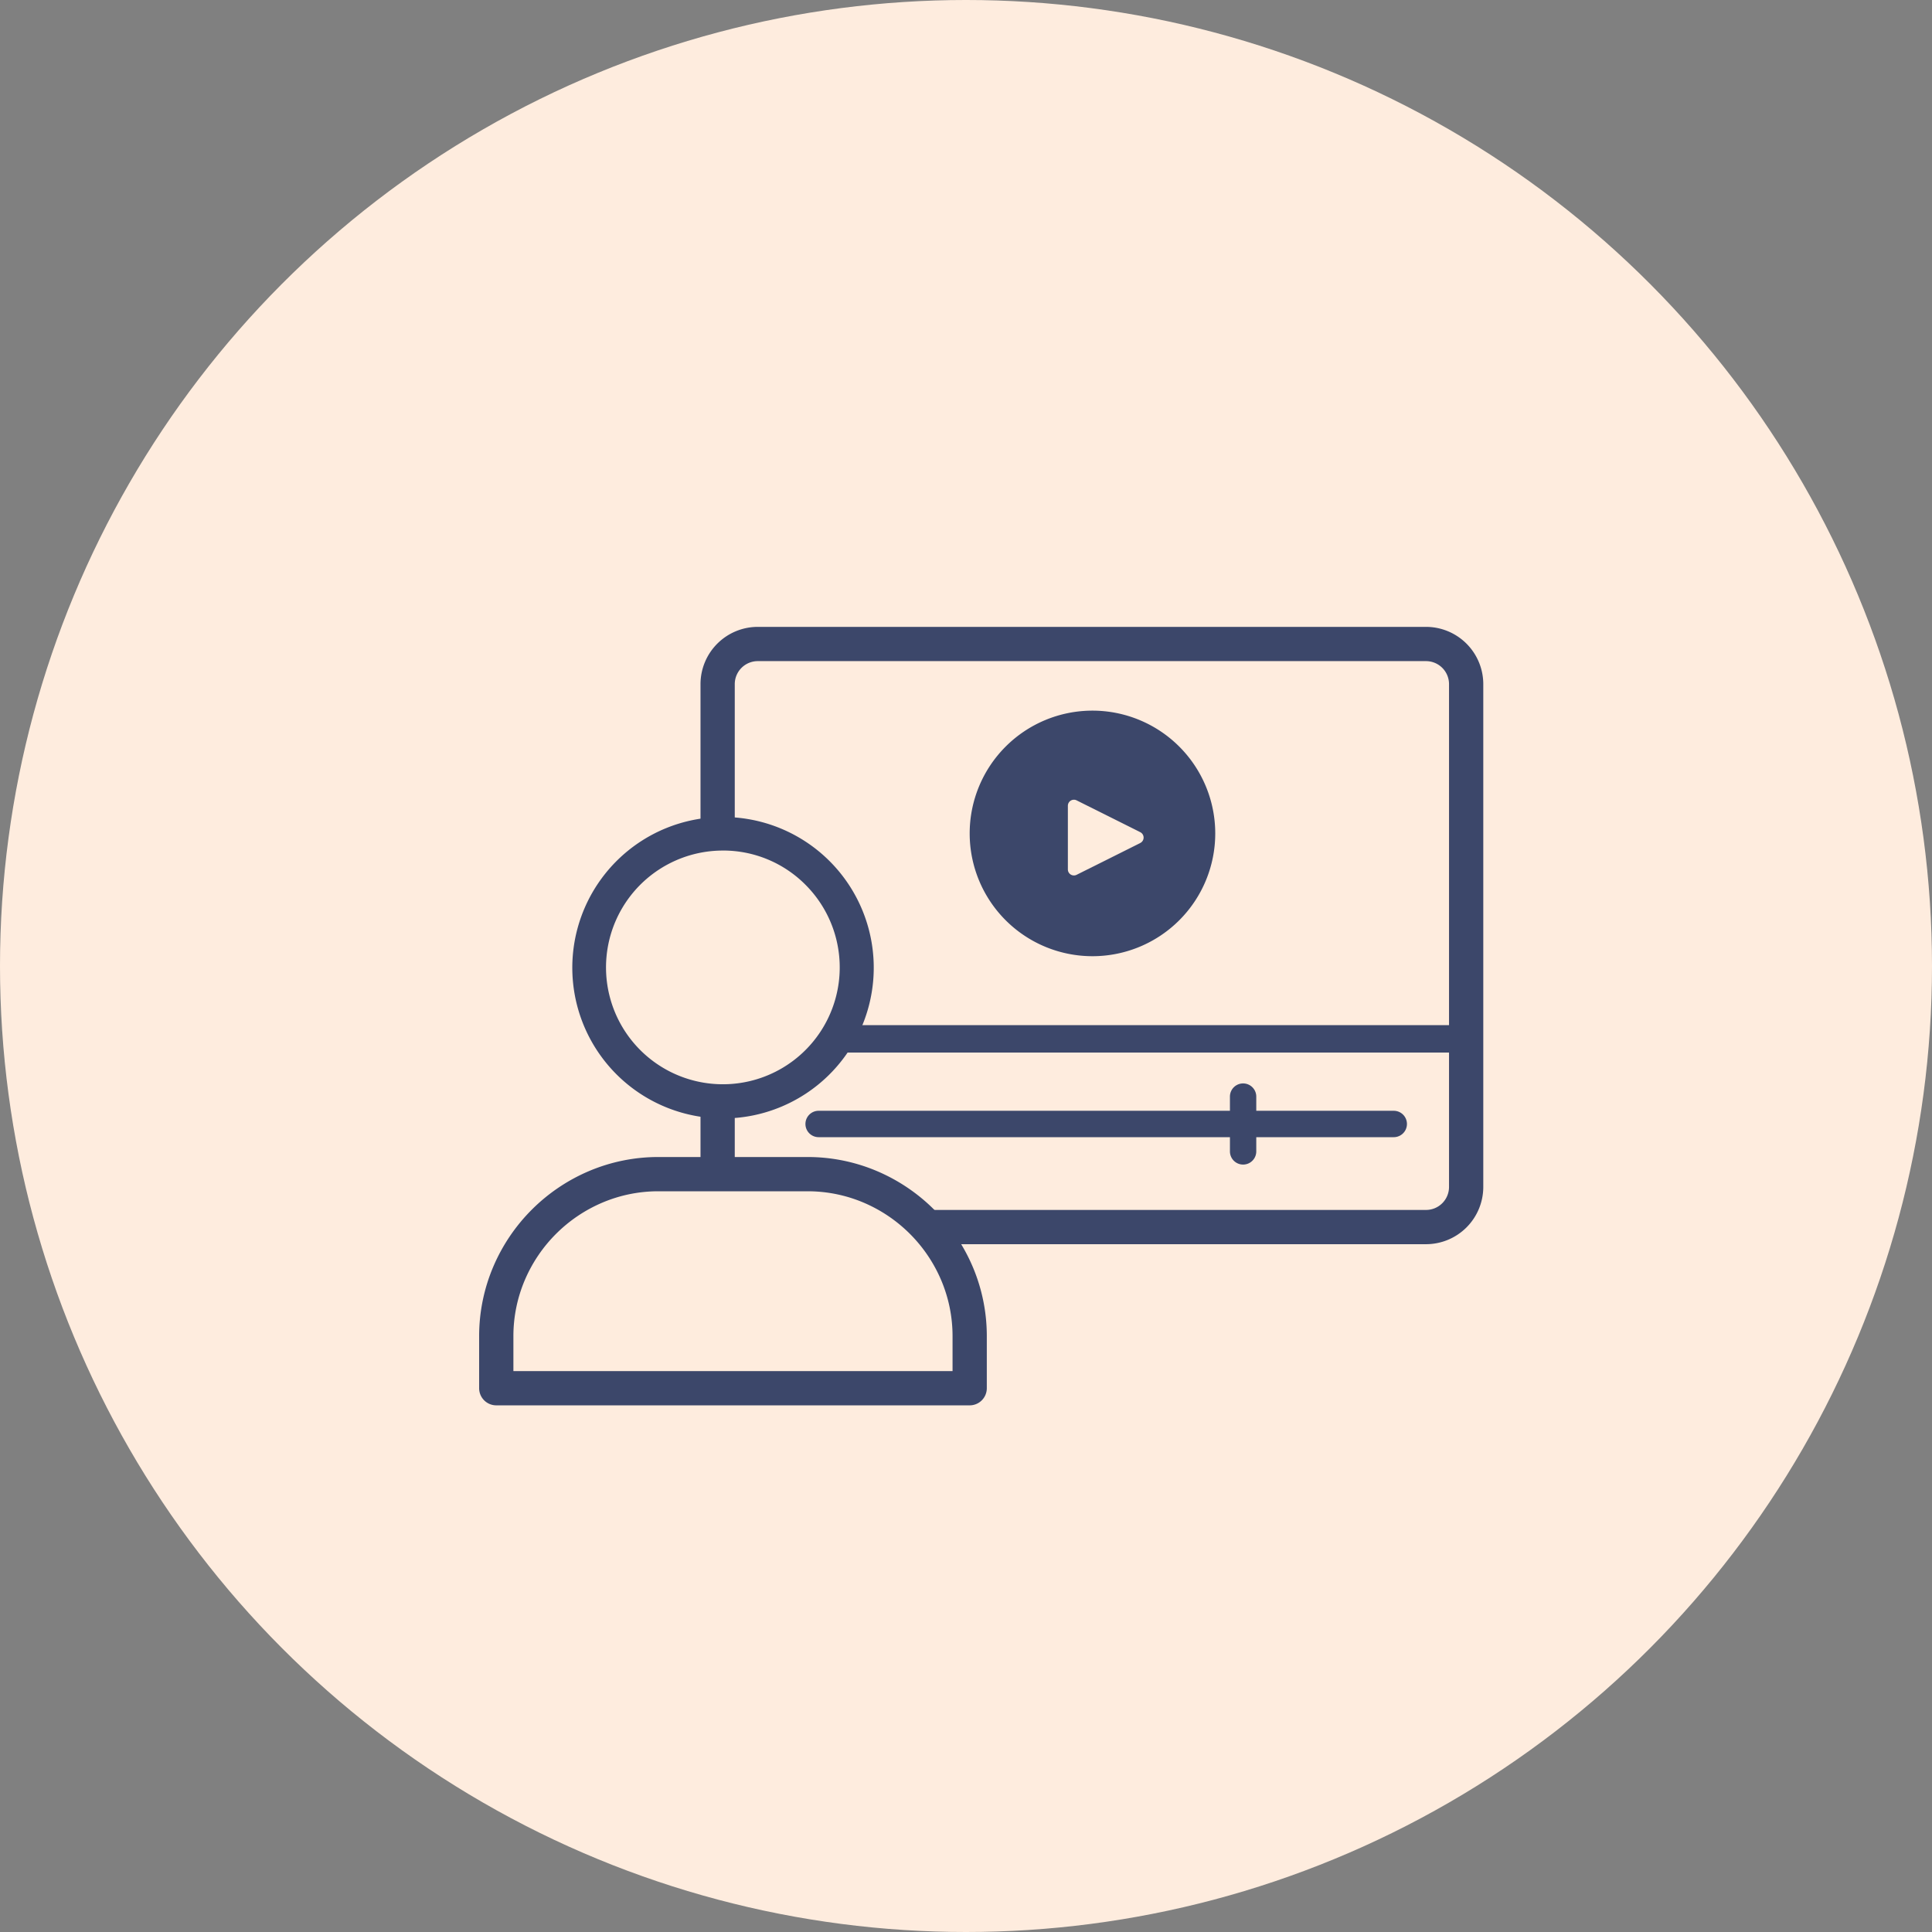 <?xml version="1.0" encoding="UTF-8"?>
<svg xmlns="http://www.w3.org/2000/svg" width="282" height="282" viewBox="0 0 282 282">
  <rect x="0" y="0" width="282" height="282" fill="#808080" stroke="none"/>
  <g id="Raggruppa_330" data-name="Raggruppa 330" transform="translate(-1000 -3404)">
    <circle id="Ellisse_96" data-name="Ellisse 96" cx="141" cy="141" r="141" transform="translate(1000 3404)" fill="#feecde"></circle>
    <g id="Raggruppa_164" data-name="Raggruppa 164" transform="translate(-10728.625 -182.72)">
      <g id="Raggruppa_139" data-name="Raggruppa 139" transform="translate(12225.821 4046.694)">
        <g id="Raggruppa_138" data-name="Raggruppa 138" transform="translate(0)">
          <g id="Raggruppa_169" data-name="Raggruppa 169" transform="translate(-420.776 -365.974)">
            <path id="Rettangolo_187" data-name="Rettangolo 187" d="M5.856-2.5H103.4a8.365,8.365,0,0,1,8.356,8.356V79.25a8.365,8.365,0,0,1-8.356,8.356H5.856A8.365,8.365,0,0,1-2.5,79.25V5.856A8.365,8.365,0,0,1,5.856-2.5ZM103.4,82.606a3.36,3.36,0,0,0,3.356-3.356V5.856A3.36,3.36,0,0,0,103.4,2.5H5.856A3.36,3.36,0,0,0,2.5,5.856V79.25a3.36,3.36,0,0,0,3.356,3.356Z" transform="translate(28.328)" fill="#3c476a"></path>
            <path id="Linea_20" data-name="Linea 20" d="M108.075,2H0A2,2,0,0,1-2,0,2,2,0,0,1,0-2H108.075a2,2,0,0,1,2,2A2,2,0,0,1,108.075,2Z" transform="translate(29.005 57.631)" fill="#3c476a"></path>
            <path id="Tracciato_225" data-name="Tracciato 225" d="M84.156,44.671H24.121a1.926,1.926,0,0,0,0,3.852H84.156V50.6A1.922,1.922,0,0,0,88,50.6V48.523h20.067a1.926,1.926,0,0,0,0-3.852H88V42.6a1.922,1.922,0,1,0-3.845,0Z" transform="translate(18.949 23.462)" fill="#3c476a" fill-rule="evenodd"></path>
            <path id="Tracciato_228" data-name="Tracciato 228" d="M47.434,50.525A19.556,19.556,0,1,1,27.873,30.974,19.556,19.556,0,0,1,47.434,50.525" transform="translate(1.215 -3.327)" fill="#feecdd"></path>
            <path id="Tracciato_228_-_Contorno" data-name="Tracciato 228 - Contorno" d="M27.873,72.577a22,22,0,1,1,8.588-1.734A21.913,21.913,0,0,1,27.873,72.577Zm0-39.1a17.056,17.056,0,1,0,12.064,4.995A16.939,16.939,0,0,0,27.873,33.474Z" transform="translate(1.215 -3.327)" fill="#3c476a"></path>
            <path id="Tracciato_230" data-name="Tracciato 230" d="M70.1,88.162V80.583A23.736,23.736,0,0,0,46.436,56.916H24.667A23.738,23.738,0,0,0,1,80.583v7.578Z" transform="translate(-4.983 20.466)" fill="#feecdd"></path>
            <path id="Tracciato_230_-_Contorno" data-name="Tracciato 230 - Contorno" d="M70.1,90.662H1a2.5,2.5,0,0,1-2.5-2.5V80.583A25.858,25.858,0,0,1,.567,70.416,26.4,26.4,0,0,1,14.5,56.483a25.858,25.858,0,0,1,10.167-2.067H46.436A25.856,25.856,0,0,1,56.6,56.483,26.4,26.4,0,0,1,70.536,70.417,25.861,25.861,0,0,1,72.6,80.583v7.578A2.5,2.5,0,0,1,70.1,90.662Zm-66.6-5H67.6V80.583a20.888,20.888,0,0,0-1.668-8.212A21.4,21.4,0,0,0,54.648,61.085a20.883,20.883,0,0,0-8.211-1.669H24.667a20.885,20.885,0,0,0-8.212,1.669A21.4,21.4,0,0,0,5.169,72.372,20.885,20.885,0,0,0,3.5,80.583Z" transform="translate(-4.983 20.466)" fill="#3c476a"></path>
            <g id="Raggruppa_136" data-name="Raggruppa 136" transform="translate(65.118 9.726)">
              <circle id="Ellisse_89" data-name="Ellisse 89" cx="15.229" cy="15.229" r="15.229" transform="translate(2.575 2.662)" fill="#3c476a"></circle>
              <path id="Tracciato_226" data-name="Tracciato 226" d="M43.593,17.7v9.286a.882.882,0,0,0,1.278.79l9.288-4.643a.883.883,0,0,0,0-1.58l-9.288-4.643a.883.883,0,0,0-1.278.79" transform="translate(-29.262 -3.813)" fill="#feecdd" fill-rule="evenodd"></path>
              <path id="Tracciato_224" data-name="Tracciato 224" d="M52.024,8.206A17.922,17.922,0,1,0,69.948,26.131,17.929,17.929,0,0,0,52.024,8.206m0,3.145A14.777,14.777,0,1,1,37.25,26.131a14.788,14.788,0,0,1,14.774-14.78" transform="translate(-34.105 -8.206)" fill="#3c476a" fill-rule="evenodd"></path>
            </g>
          </g>
        </g>
      </g>
    </g>
  </g>
</svg>
